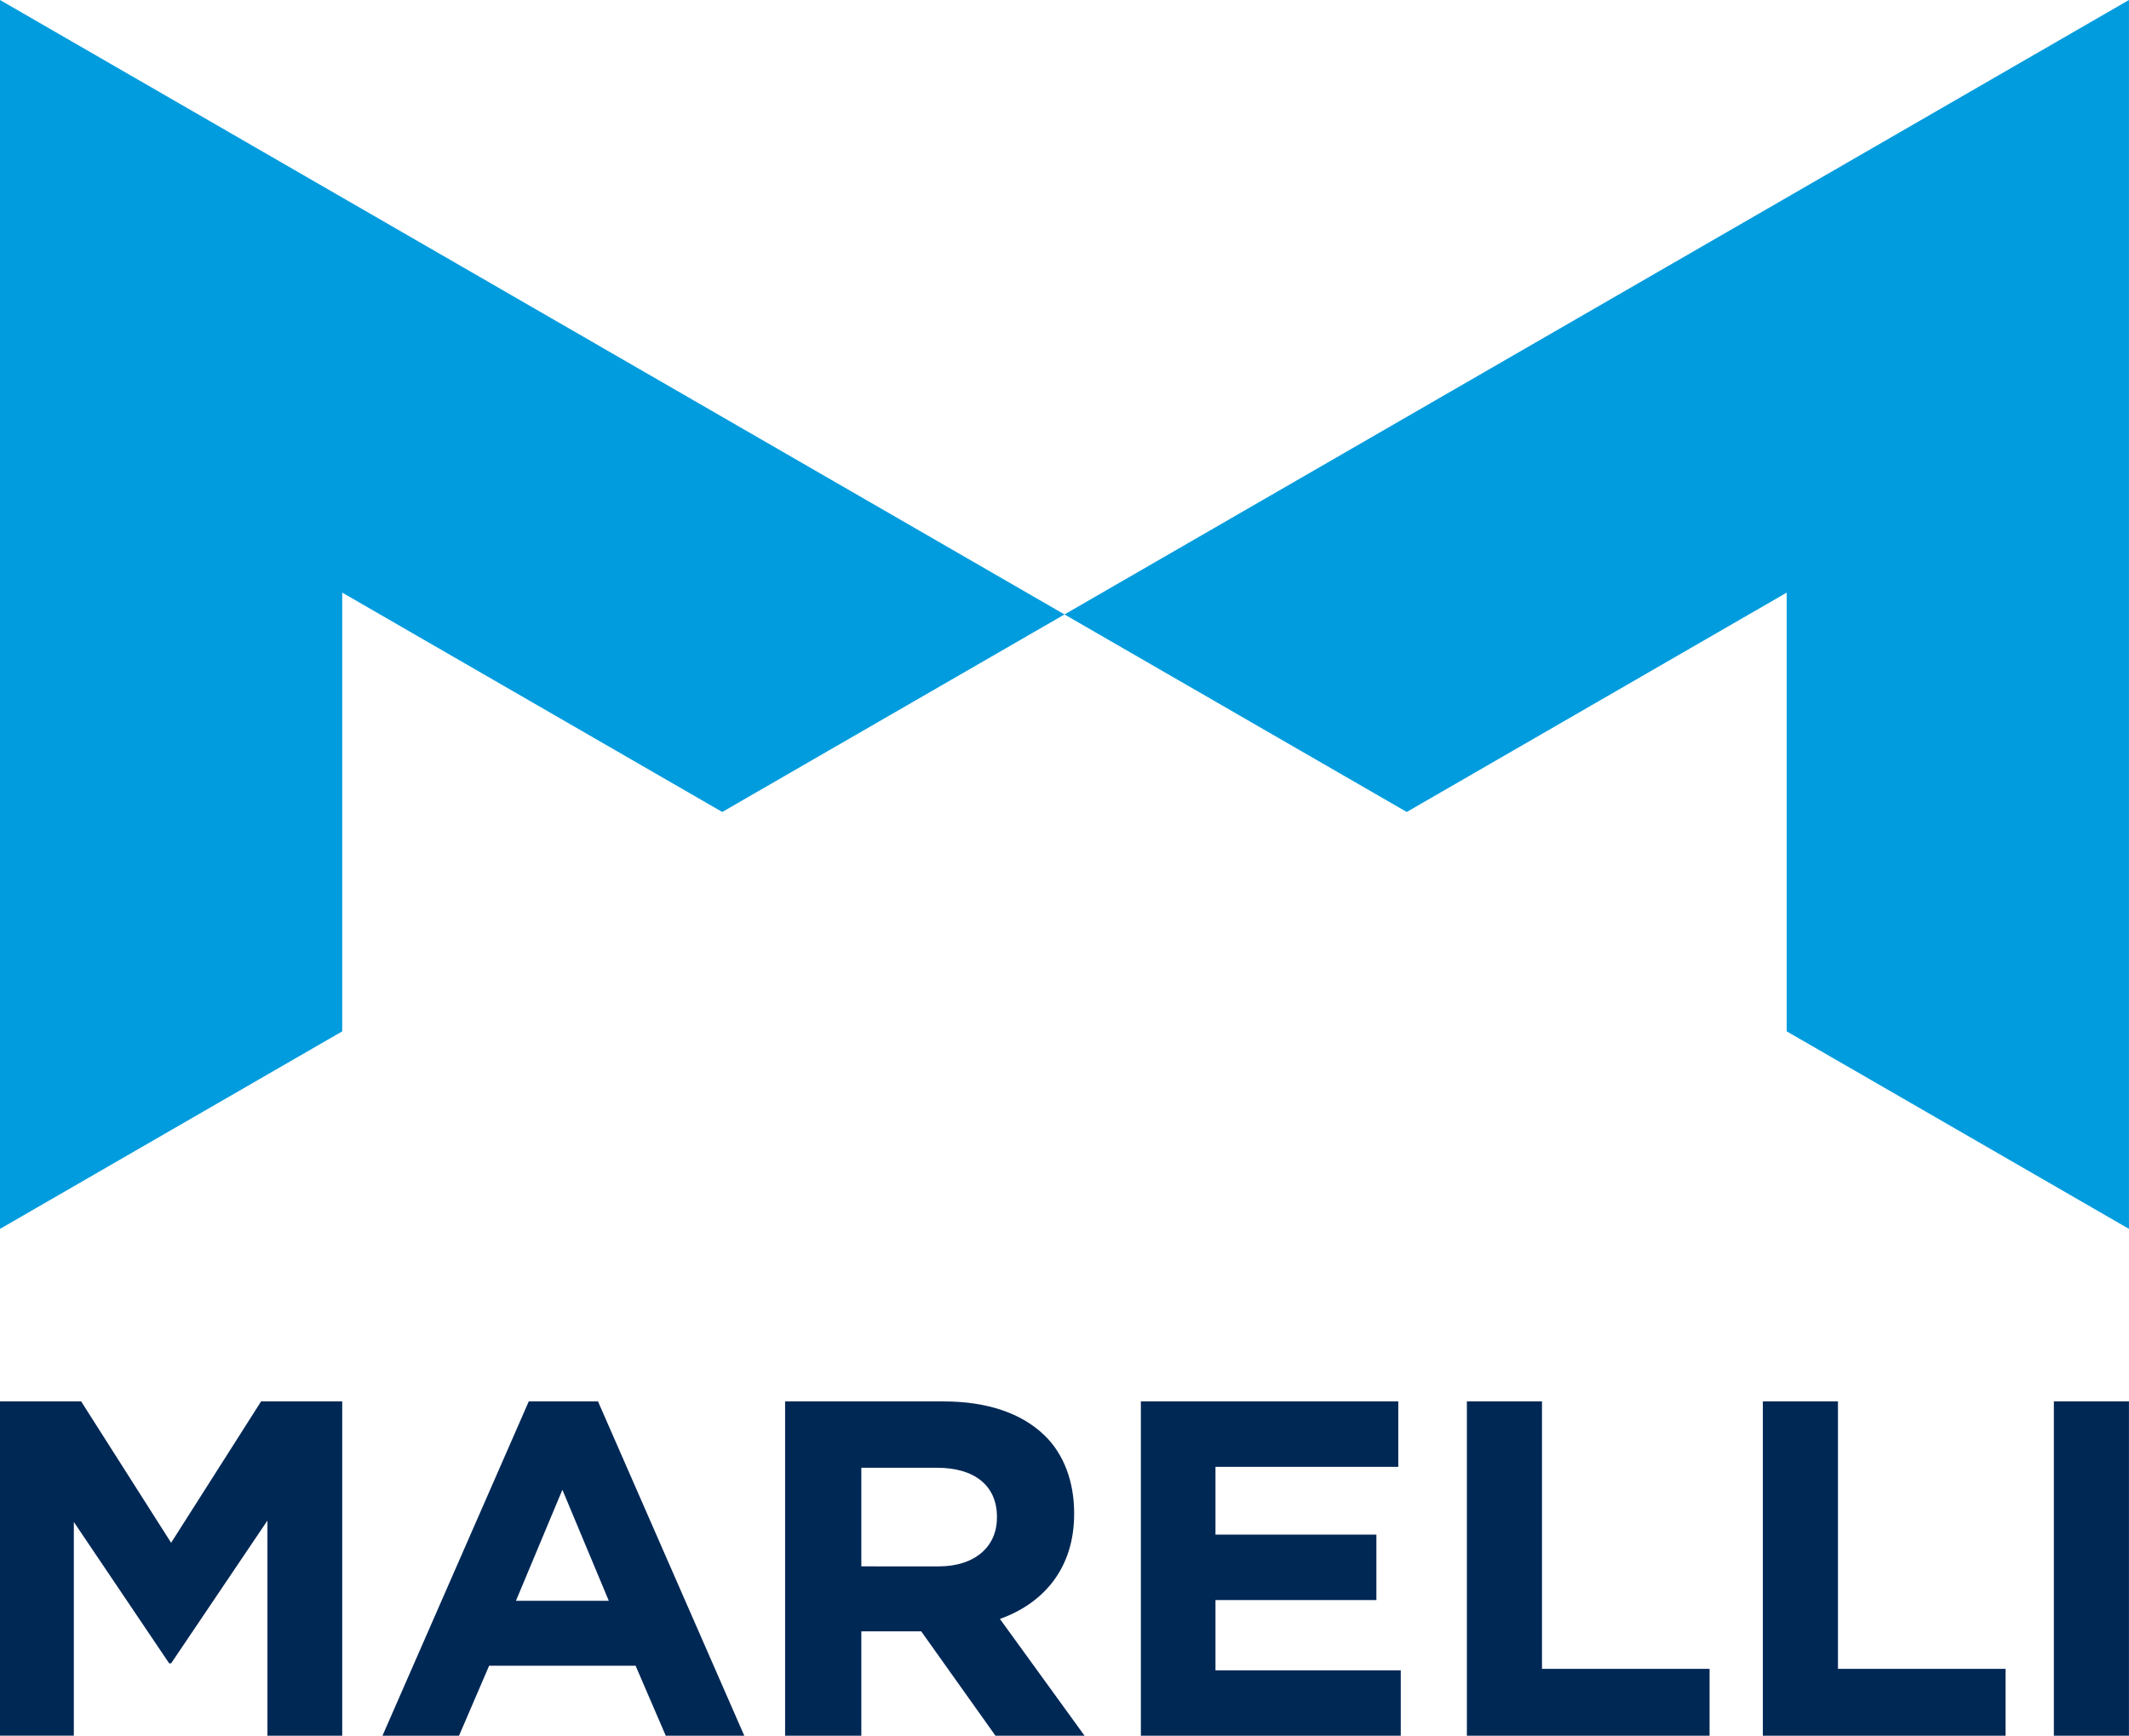 <svg xmlns="http://www.w3.org/2000/svg" viewBox="0 0 368.51 300.5"><path d="M184.254 106.379 0 0v212.759l59.234-34.2v-75.96l65.78 37.98zm0 0L368.504 0v212.759l-59.24-34.2v-75.96l-65.77 37.98z" fill="#009cde"></path><path d="M0 242.629h14.048l15.572 24.473 15.572-24.473h14.042v57.876H46.292v-37.25l-16.672 24.72h-.339l-16.5-24.474v37H0zm91.524 0h11.984l25.32 57.876h-13.592l-5.221-12.116H84.663l-5.21 12.116H66.204zm13.852 34.516-8.031-19.22-8.039 19.22zm30.518-34.516h27.414c7.625 0 13.537 2.067 17.477 5.87 3.341 3.224 5.139 8 5.139 13.455v.164c0 9.345-5.224 15.441-12.849 18.169l14.65 20.218h-15.42l-12.852-18.069h-10.366v18.069h-13.193zm26.559 28.563c6.423 0 10.108-3.532 10.108-8.413v-.164c0-5.457-3.94-8.5-10.366-8.5h-13.108v17.073zm35.021-28.563h44.559v11.326h-31.646v11.74h27.853v11.33h-27.853v12.158h32.071v11.326h-44.984zm56.43 0h13v46.3h29.006v11.576h-42.006zm51.23 0h13v46.3h29.01v11.576h-42.01zm50.37 0h13v57.876h-13z" fill="#002855"></path></svg>